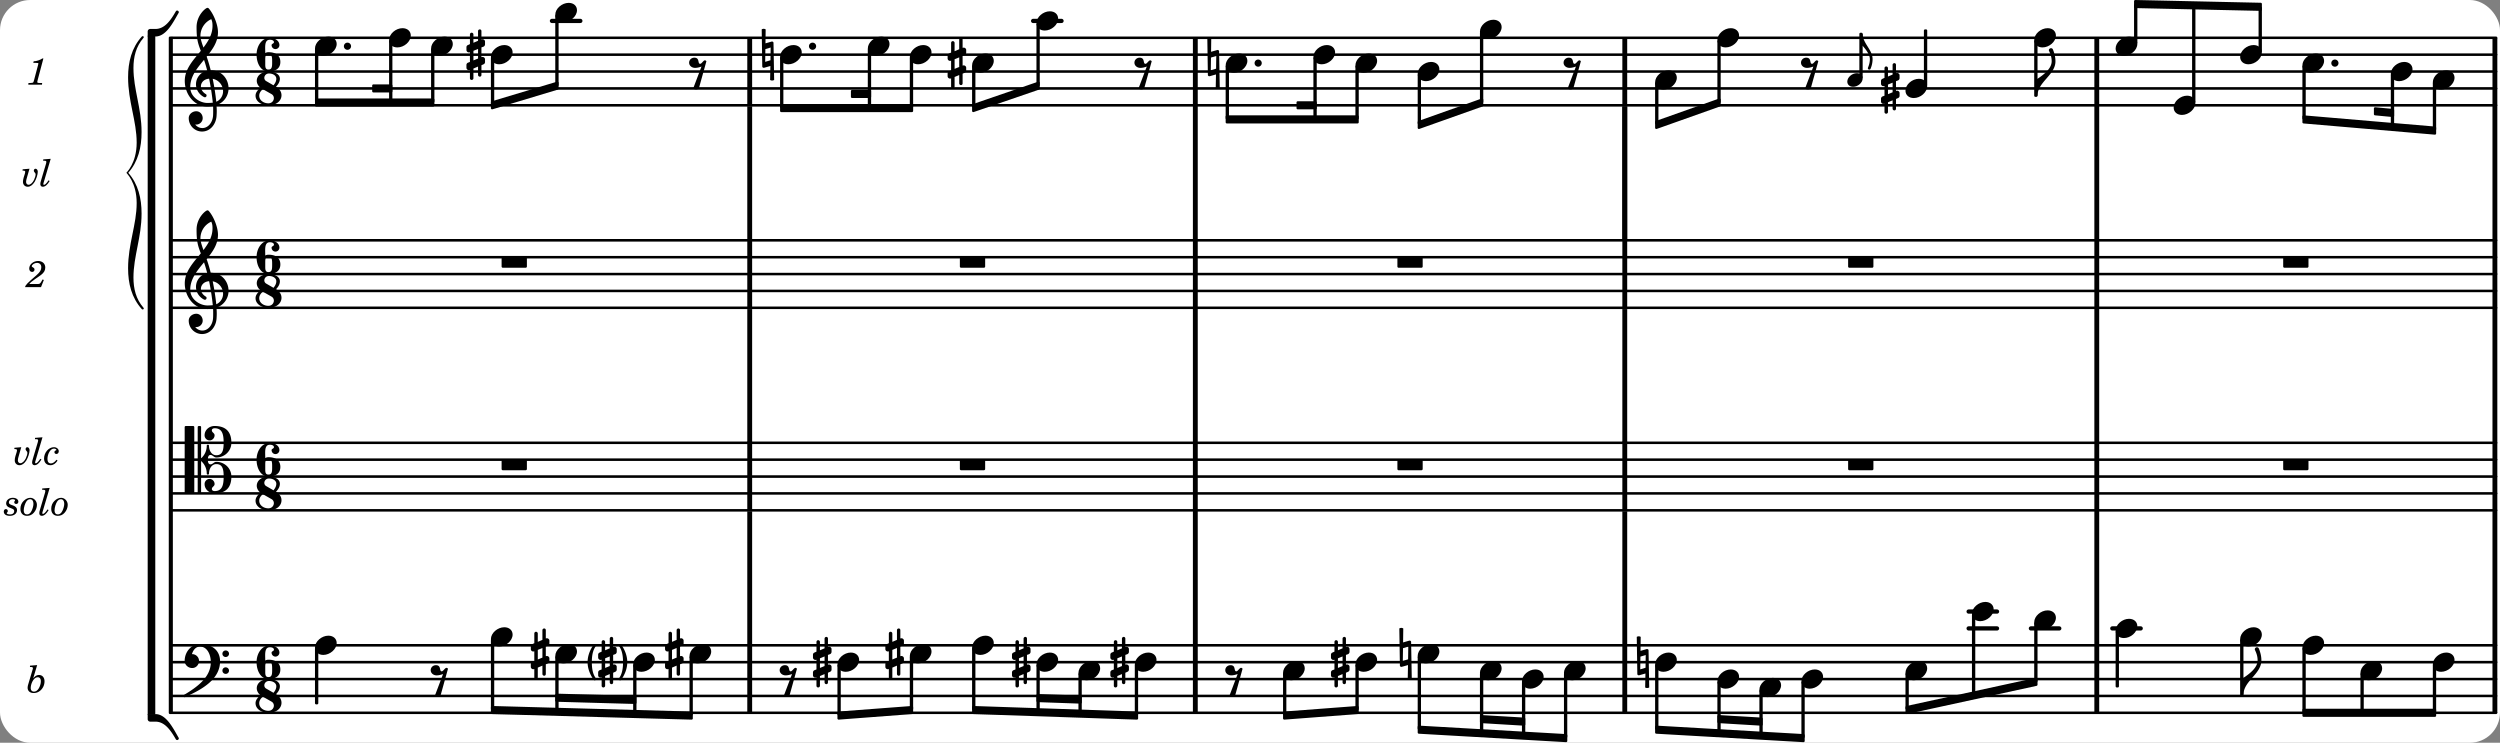 <svg xmlns="http://www.w3.org/2000/svg" xmlns:xlink="http://www.w3.org/1999/xlink" width="869.4" height="258.3" viewBox="0 0 414 123"><rect x="0" y="0" width="414" height="123" fill="#808080" stroke="none"/><rect width="100%" height="100%" fill="#fff" rx="5"/><defs><path id="a" d="M2.219-1.594C1.109-1.594 0-.64 0 .375c0 .719.563 1.219 1.375 1.219 1.11 0 2.219-.953 2.219-1.969 0-.719-.563-1.219-1.375-1.219m0 0"/><path id="b" d="M-.094-4.187 0 1.952c0 .125.11.219.234.219.016 0 .032.015.063 0l1.047-.297-.047 2.313a.6.6 0 0 0 .328.093.67.67 0 0 0 .344-.093l-.11-6.141c0-.125-.109-.219-.234-.219-.016 0-.031-.015-.062 0L.53-1.875l.031-2.312a.615.615 0 0 0-.656 0m1.485 3L1.359.922l-.875.265.032-2.109Zm0 0"/><path id="c" d="M.578-.406v1.61l-.328.124a.41.41 0 0 0-.25.375v.469a.4.4 0 0 0 .406.39c.078 0 .125-.015.172-.03v1.374a.28.28 0 0 0 .281.281c.157 0 .297-.125.297-.28v-1.61l.766-.328v1.375c0 .172.14.297.297.297s.265-.125.265-.297V1.75l.344-.156a.39.39 0 0 0 .25-.36V.766c0-.22-.203-.391-.406-.391-.078 0-.125.016-.188.031v-1.61l.344-.124a.43.43 0 0 0 .25-.375v-.469c0-.219-.203-.39-.406-.39-.078 0-.125.015-.188.03v-1.374c0-.156-.109-.281-.265-.281s-.297.125-.297.28v1.61l-.766.328v-1.375A.297.297 0 0 0 .86-3.64c-.156 0-.28.125-.28.297v1.594l-.329.156c-.156.047-.25.203-.25.36v.468a.4.4 0 0 0 .406.391c.078 0 .125-.016.172-.031m1.344-.547V.64l-.766.312V-.64Zm0 0"/><path id="d" d="M1.766-1.281c-.47 0-.016-1.016-.97-1.016-.468 0-.858.36-.858.828 0 .5.453.86.984.86.36 0 .703-.094 1.062-.22L.61 2.798c.141.11.313.156.47.156a.7.7 0 0 0 .468-.156l1.25-4.5c-.047-.078-.14-.156-.25-.156-.25 0-.531.578-.781.578m0 0"/><path id="g" d="M3.984 1.75c.11 0 .204-.094.204-.203V.203A.207.207 0 0 0 3.984 0H.204A.207.207 0 0 0 0 .203v1.344c0 .11.094.203.203.203Zm0 0"/><path id="h" d="M1.875-7.516c0 .141.469.797.469 1.829 0 1.203-1.328 2.218-2.344 2.89h-.281V0H0c0-2.266 2.969-3.422 2.969-5.687 0-.688-.172-1.375-.438-2a.34.34 0 0 0-.297-.172c-.171 0-.359.14-.359.343m0 0"/><path id="i" d="M0 0a.593.593 0 1 0 1.187 0A.593.593 0 0 0 0 0m0 0"/><path id="j" d="M.344 2.797c0 .11.11.203.219.203a.22.22 0 0 0 .171-.078C1.344 2.062 1.75 1.047 1.75 0S1.344-2.062.734-2.922A.22.22 0 0 0 .563-3c-.11 0-.22.094-.22.203 0 .235.704.64.704 2.797S.344 2.563.344 2.797m0 0"/><path id="k" d="M-.344 2.797c0-.235-.703-.64-.703-2.797s.703-2.562.703-2.797c0-.11-.11-.203-.219-.203a.22.22 0 0 0-.171.078C-1.344-2.062-1.75-1.047-1.75 0s.406 2.063 1.016 2.922A.22.22 0 0 0-.562 3c.109 0 .218-.094.218-.203m0 0"/><path id="l" d="M7.266-.016C7.266-1.546 6.14-3 4.359-3h-.046a24 24 0 0 0-.672-2.266c1-1.218 1.875-2.468 1.875-4.03 0-1.298-.766-3.11-1.547-3.97a.33.33 0 0 0-.203-.078c-.282 0-1.797 1.219-1.797 3.203 0 1.985.218 2.657.703 3.922-1.25 1.532-2.656 3-2.656 4.969C.016.953 1.563 3 3.75 3c.469 0 .89-.078.953-.078.016.265.016.562.016.844 0 .234 0 .468-.016.703-.062 1.11-.766 2.093-1.781 2.093a1.48 1.48 0 0 1-1.172-.578h.172c.578 0 1.062-.484 1.062-1.062 0-.625-.453-1.14-1.062-1.14-.656 0-1.25.5-1.25 1.14 0 1.234 1 2.219 2.203 2.219 1.36 0 2.313-1.203 2.406-2.578.016-.266.032-.532.032-.782 0-.344-.016-.672-.047-1.015a2.92 2.92 0 0 0 2-2.782m-2.032 2.22a40 40 0 0 0-.593-3.798A2.11 2.11 0 0 1 6.359.47c0 .812-.5 1.469-1.125 1.734m-1.453.202c-1.297 0-2.86-1.015-2.86-2.61 0-1.78 1.142-3.155 2.282-4.53.203.593.375 1.187.531 1.797A2.3 2.3 0 0 0 1.875-.672c0 1.422 1.266 2.14 1.469 2.14.172 0 .281-.14.281-.296a.28.28 0 0 0-.078-.203c-.594-.344-.86-.828-.86-1.297 0-.625.485-1.219 1.36-1.281.328 1.578.531 3.156.61 3.968-.376.047-.876.047-.876.047m.625-13.875c.14.328.203.547.203 1.11 0 1.375-.671 2.5-1.5 3.593-.312-.875-.5-1.484-.5-1.937 0-1.188.704-2.281 1.797-2.766m0 0"/><path id="o" d="M3.844 0c0-.234 0-.781.453-.781.312 0 .578.422.937.422 1.375 0 2.5-1.078 2.5-2.438 0-1.844-.937-2.781-2.78-2.781-.891 0-1.657.656-1.657 1.547 0 .453.375.843.828.843s.828-.39.828-.843c0-.407-.453-.438-.453-.844 0-.203.219-.328.453-.328 1.266 0 1.5.984 1.5 2.406 0 1.203-.172 2.063-1.219 2.063-.75 0-1.203-.75-1.203-1.563a.19.19 0 0 0-.187-.187.19.19 0 0 0-.188.187c0 .797-.344 1.547-.937 2.078V-5.39a.18.18 0 0 0-.188-.187H2.36c-.109 0-.203.078-.203.187V5.391c0 .109.094.187.203.187h.172a.18.18 0 0 0 .188-.187V.219c.594.531.937 1.281.937 2.078 0 .11.094.187.188.187a.19.19 0 0 0 .187-.187c0-.813.453-1.563 1.203-1.563 1.047 0 1.22.86 1.22 2.063 0 1.422-.235 2.406-1.5 2.406-.235 0-.454-.125-.454-.328 0-.406.453-.437.453-.844 0-.453-.375-.843-.828-.843s-.828.39-.828.843c0 .89.765 1.547 1.656 1.547 1.844 0 2.781-.937 2.781-2.781 0-1.36-1.125-2.438-2.5-2.438-.359 0-.625.422-.937.422-.453 0-.453-.547-.453-.781M1.39 5.578c.109 0 .203-.078.203-.187V-5.391c0-.109-.094-.187-.203-.187H.203c-.11 0-.203.078-.203.187V5.391c0 .109.094.187.203.187Zm0 0"/><path id="p" d="M6.25 1.39c0 .313.234.548.547.548a.543.543 0 0 0 .547-.547.54.54 0 0 0-.547-.532.53.53 0 0 0-.547.532m0-2.78a.53.53 0 0 0 .547.53.54.54 0 0 0 .547-.53.543.543 0 0 0-.547-.548.534.534 0 0 0-.547.547M2.547-3C1.094-3 0-1.703 0-.219 0 .453.578.97 1.25.97c.625 0 1.125-.531 1.125-1.188 0-.61-.516-1.11-1.125-1.11h-.047c.219-.718.656-1.25 1.344-1.25 1.156 0 1.781 1.282 1.781 2.579 0 2.5-2.281 4.14-4.469 5.438-.047.046-.078.109-.078.14 0 .125.11.219.219.219a.2.2 0 0 0 .14-.063C2.954 4.5 5.86 2.797 5.86-.14 5.86-1.984 4.5-3 2.546-3m0 0"/><path id="z" d="M4.875-3.672a.25.25 0 0 0-.219.14C3.844-2.124 2.86-.624 1.281-.624h-.86A.42.42 0 0 0 0-.203v.828h1.281c1.782 0 2.922-2.312 3.828-3.89.032-.047.047-.079.047-.126a.28.28 0 0 0-.281-.28m0 0"/><path id="A" d="M5.156 3.39c0-.046-.015-.078-.047-.124C4.203 1.688 3.063-.625 1.281-.625H0v.828a.42.42 0 0 0 .422.422h.86c1.577 0 2.562 1.5 3.374 2.906.047.094.14.14.219.14a.28.28 0 0 0 .281-.28m0 0"/><path id="e" d="M1.578-1.125C.797-1.125 0-.453 0 .265c0 .516.406.86.969.86.781 0 1.578-.672 1.578-1.39 0-.516-.406-.86-.969-.86m0 0"/><path id="f" d="M.86 5.672c0 .14.109.234.234.234a.21.21 0 0 0 .203-.125 4.1 4.1 0 0 0 .344-1.61C1.64 2.626 0 1.548 0 0h-.203v1.969H0c.516.593 1.188 1.422 1.188 2.203 0 .828-.329 1.39-.329 1.5m0 0"/><path id="m" d="M1.969-2.875c.61 0 .61.563.61 1.281 0 .719 0 1.266-.61 1.266-.469 0-.532-.344-.532-.828v-.89c0-.485.063-.829.532-.829m-.532-.187c0-.282-.015-.579-.015-.844 0-.75.11-1.36.781-1.36.328 0 .672.11.672.407 0 .234-.39.25-.39.484 0 .36.28.656.64.656a.66.66 0 0 0 .656-.656c0-.734-.765-1.203-1.578-1.203C.86-5.578 0-4.234 0-2.797 0-1.39.688 0 1.969 0c1.156 0 1.969-.5 1.969-1.594 0-1.093-.813-1.61-1.97-1.61a1.04 1.04 0 0 0-.53.142m0 0"/><path id="n" d="M2.969-3.312 1.75-4.016a.61.61 0 0 1-.297-.53c0-.345.281-.72.766-.72.625 0 1.219.313 1.219.875 0 .407-.204.766-.47 1.079m.422.234c.359-.375.64-.797.64-1.313 0-.796-.906-1.187-1.812-1.187-1.328 0-2.016.734-2.016 1.516 0 .39.203.828.594 1.14C.39-2.532 0-2.14 0-1.594 0-.609 1.031 0 2.125 0c1.422 0 2.172-.812 2.172-1.656 0-.797-.61-1.25-.906-1.422m-2.188.406 1.485.844c.234.156.343.39.343.64 0 .422-.328.86-.906.86-.812 0-1.516-.516-1.516-1.266 0-.453.266-.781.594-1.078m0 0"/><path id="q" d="m1.36-2.89-1.126.093-.03.219h.109c.234 0 .343.062.343.187 0 .047-.015.172-.047.282l-.218.703c-.079.25-.11.515-.11.703 0 .453.328.797.782.797.421 0 .796-.266 1.14-.797.297-.5.531-1.219.531-1.703 0-.266-.171-.485-.375-.485-.156 0-.28.141-.28.313 0 .11.03.172.124.281.156.172.172.219.172.344 0 .219-.11.594-.266.922-.25.5-.593.797-.906.797-.234 0-.406-.203-.406-.47 0-.187.047-.437.156-.765Zm0 0"/><path id="r" d="m1.813-4.531-1.235.093-.015.22H.75c.25 0 .344.062.344.202 0 .063-.016.141-.047.266L.266-1.125c-.157.516-.172.594-.172.781 0 .266.156.438.406.438.39 0 .781-.328 1.14-.953l-.187-.11c-.312.485-.578.75-.75.75-.078 0-.11-.047-.11-.125s0-.094.079-.343Zm0 0"/><path id="s" d="M2.094-.812c-.313.406-.625.609-.922.609-.375 0-.578-.266-.578-.734 0-.438.14-.922.375-1.266.219-.313.437-.453.719-.453.187 0 .39.11.39.203q0 .07-.094.094c-.171.078-.234.156-.234.297 0 .171.14.296.328.296.219 0 .39-.187.39-.453 0-.375-.359-.672-.796-.672-.875 0-1.64.891-1.64 1.875 0 .672.406 1.11 1.062 1.11.453 0 .86-.266 1.172-.766Zm0 0"/><path id="t" d="M1.5-2.89c-.64 0-1.11.39-1.11.937 0 .266.157.484.423.625.093.047.218.094.484.203.344.14.422.234.422.438 0 .343-.266.546-.688.546C.72-.14.484-.234.484-.344c0-.031.032-.078.047-.094.125-.124.125-.156.125-.265a.304.304 0 0 0-.312-.313C.14-1.016 0-.844 0-.609c0 .437.375.703 1 .703.703 0 1.188-.39 1.188-.953a.67.67 0 0 0-.313-.578c-.125-.094-.187-.125-.531-.25-.39-.141-.5-.235-.5-.47 0-.28.265-.5.625-.5.234 0 .39.079.39.173 0 .015 0 .046-.015.078-.094.125-.11.156-.11.25 0 .172.125.281.329.281.203 0 .343-.156.343-.375 0-.375-.375-.64-.906-.64m0 0"/><path id="u" d="M1.672-2.89c-.406 0-.781.187-1.125.53S.03-1.577.03-1.062c0 .72.422 1.157 1.094 1.157.453 0 .813-.172 1.11-.5.343-.375.53-.86.53-1.313 0-.64-.5-1.172-1.093-1.172m-.031.234c.343 0 .547.281.547.765 0 .313-.126.797-.297 1.141-.203.422-.438.61-.766.61-.344 0-.547-.235-.547-.641 0-.516.219-1.203.469-1.547.172-.219.36-.328.594-.328m0 0"/><path id="v" d="M2.813-4.344H2.64c-.344.25-.985.469-1.438.469l-.062.266h.422c.375 0 .421.015.421.125 0 .046 0 .046-.062.265L1.266-.75c-.094.297-.094.313-.141.375-.062.063-.203.078-.516.094H.344L.313 0h2.265l.031-.281h-.328c-.39 0-.484-.031-.484-.172 0-.047.031-.188.062-.297Zm0 0"/><path id="w" d="m2.672-1.266-.156.282c-.25.422-.297.453-.61.468H.484c.141-.203.407-.437.907-.78.812-.548.859-.595 1.03-.72.5-.39.704-.75.704-1.234 0-.64-.484-1.078-1.187-1.078-.797 0-1.47.578-1.47 1.25 0 .344.188.562.485.562.219 0 .39-.156.39-.39 0-.156-.077-.266-.28-.375C.906-3.36.89-3.391.89-3.453c0-.266.453-.563.859-.563.438 0 .719.282.719.72 0 .452-.203.796-.75 1.28C.094-.609-.156-.344-.22 0h2.64l.47-1.187Zm0 0"/><path id="y" d="M1.781-4.531.61-4.438l-.03.22h.14c.25 0 .36.062.36.202a.9.9 0 0 1-.063.266L.28-1.266a2 2 0 0 0-.078.485c0 .531.39.875 1 .875.469 0 .828-.156 1.172-.469.406-.39.625-.906.625-1.469 0-.625-.36-1.047-.906-1.047-.36 0-.625.157-.969.563Zm.11 2.015c.312 0 .5.25.5.641 0 .406-.125.813-.328 1.172-.235.39-.5.562-.813.562-.328 0-.531-.218-.531-.593 0-.391.14-.86.36-1.22.234-.374.5-.562.812-.562m0 0"/><path id="x" d="M-.984 5c0 3.578-1.422 6.797-1.422 10.813 0 2.515.578 4.874 2.265 6.75.188.187.454-.047.282-.22-1.25-1.437-1.657-3.171-1.657-5 0-3.53 1.344-6.655 1.344-10.593 0-2.5-.547-4.875-2.203-6.75C-.719-1.875-.172-4.25-.172-6.75c0-3.937-1.344-7.062-1.344-10.594 0-1.828.407-3.562 1.657-5 .172-.172-.094-.406-.282-.218-1.687 1.875-2.265 4.234-2.265 6.75C-2.406-11.797-.984-8.578-.984-5c0 3.438-1.703 4.953-1.703 5S-.984 1.563-.984 5m0 0"/></defs><path fill="none" stroke="#000" stroke-miterlimit="10" stroke-width=".804" d="M124.152 17.648V6.262M347.227 17.648V6.262M269.063 118.04v-11.388M347.227 51.184V39.582M124.152 118.04v-11.388M197.945 106.863V84.72M197.945 73.328V51.184M197.945 39.793V17.648M269.063 84.719V73.117M124.152 84.719V73.117M347.227 118.04v-11.388M124.152 51.184V39.582M197.945 39.793V17.648M269.063 51.184V39.582M413.156 106.863V84.72M413.156 73.328V51.184M413.156 39.793V17.648M347.227 84.719V73.117M413.156 39.793V17.648M197.945 17.648V6.262M269.063 17.648V6.262M197.945 51.184V39.582M413.156 118.04v-11.388M347.227 106.863V84.72M347.227 73.328V51.184M347.227 39.793V17.648M413.156 84.719V73.117M347.227 39.793V17.648M197.945 84.719V73.117M413.156 51.184V39.582M413.156 17.648V6.262M197.945 118.04v-11.388"/><path fill="none" stroke="#000" stroke-linecap="round" stroke-miterlimit="10" stroke-width=".423" d="M28.559 17.438h384.789M28.559 14.645h384.789M28.559 11.848h384.789M28.559 9.055h384.789M28.559 6.262h384.789"/><path fill="none" stroke="#000" stroke-linecap="round" stroke-miterlimit="10" stroke-width=".703" d="M171.086 3.465h4.703M91.402 3.465h4.703"/><path fill="none" stroke="#000" stroke-miterlimit="10" stroke-width=".804" d="M269.063 39.793V17.648"/><path fill="none" stroke="#000" stroke-linecap="round" stroke-miterlimit="10" stroke-width=".423" d="M28.559 84.508h384.789M28.559 81.71h384.789M28.559 78.918h384.789M28.559 76.121h384.789M28.559 73.328h384.789M28.559 50.973h384.789M28.559 48.176h384.789M28.559 45.383h384.789M28.559 42.59h384.789M28.559 39.793h384.789"/><path fill="none" stroke="#000" stroke-miterlimit="10" stroke-width=".804" d="M124.152 106.863V84.72M124.152 73.328V51.184M124.152 39.793V17.648M124.152 39.793V17.648M269.063 106.863V84.72M269.063 73.328V51.184M269.063 39.793V17.648"/><path fill="none" stroke="#000" stroke-linecap="round" stroke-miterlimit="10" stroke-width=".423" d="M28.559 118.04h384.789M28.559 115.246h384.789M28.559 112.453h384.789M28.559 109.656h384.789M28.559 106.863h384.789"/><path fill="none" stroke="#000" stroke-linecap="round" stroke-miterlimit="10" stroke-width=".703" d="M349.797 104.066h4.703M336.316 104.066h4.7M326.004 101.273h4.703M326.004 104.066h4.703"/><use xlink:href="#a" x="291.354" y="113.849"/><path fill="none" stroke="#000" stroke-linejoin="round" stroke-miterlimit="10" stroke-width=".399" d="M291.555 121.625h.148v-7.195h-.148Zm0 0"/><path d="M291.555 121.625h.148v-7.195h-.148Zm0 0"/><use xlink:href="#b" x="271.141" y="109.657"/><path fill="none" stroke="#000" stroke-linejoin="round" stroke-miterlimit="10" stroke-width=".399" d="M284.598 121.234h.148v-8.203h-.148Zm0 0"/><path d="M284.598 121.234h.148v-8.203h-.148Zm0 0"/><use xlink:href="#a" x="284.397" y="6.26"/><use xlink:href="#a" x="284.397" y="112.452"/><path fill="none" stroke="#000" stroke-linejoin="round" stroke-miterlimit="10" stroke-width=".399" d="M284.598 16.871h.148V6.84h-.148Zm0 0"/><path d="M284.598 16.875h.148V6.844h-.148Zm0 0"/><path fill="none" stroke="#000" stroke-linejoin="round" stroke-miterlimit="10" stroke-width=".399" d="M315.746 117.324h.149v-5.687h-.149Zm0 0"/><path d="M315.746 117.324h.149v-5.687h-.149Zm0 0"/><use xlink:href="#a" x="315.546" y="14.643"/><use xlink:href="#a" x="315.546" y="111.054"/><path fill="none" stroke="#000" stroke-linejoin="round" stroke-miterlimit="10" stroke-width=".399" d="M318.797 14.063h.152v-9h-.152Zm0 0"/><path d="M318.797 14.063h.152v-9h-.152Zm0 0"/><use xlink:href="#c" x="311.493" y="14.643"/><use xlink:href="#a" x="326.554" y="101.273"/><path fill="none" stroke="#000" stroke-linejoin="round" stroke-miterlimit="10" stroke-width=".399" d="M326.754 114.973h.152v-13.118h-.152Zm0 0"/><path d="M326.754 114.973h.148v-13.118h-.148Zm0 0"/><use xlink:href="#d" x="298.31" y="11.849"/><use xlink:href="#a" x="298.31" y="112.452"/><path fill="none" stroke="#000" stroke-linejoin="round" stroke-miterlimit="10" stroke-width=".399" d="M298.512 122.016h.148v-8.985h-.148Zm0 0"/><path d="M298.508 122.016h.152v-8.985h-.152Zm0 0"/><use xlink:href="#e" x="305.911" y="13.246"/><path fill="none" stroke="#000" stroke-linejoin="round" stroke-miterlimit="10" stroke-width=".399" d="M308.11 12.777h.148V5.621h-.149Zm0 0"/><path d="M308.11 12.777h.148V5.621h-.149Zm0 0"/><use xlink:href="#f" x="308.459" y="5.621"/><use xlink:href="#b" x="231.822" y="108.26"/><use xlink:href="#a" x="245.077" y="4.863"/><use xlink:href="#a" x="245.077" y="111.055"/><path fill="none" stroke="#000" stroke-linejoin="round" stroke-miterlimit="10" stroke-width=".399" d="M245.277 16.871h.153V5.445h-.153Zm0 0"/><path d="M245.277 16.875h.153V5.445h-.153Zm0 0"/><path fill="none" stroke="#000" stroke-linejoin="round" stroke-miterlimit="10" stroke-width=".399" d="M245.277 121.234h.153v-9.597h-.153Zm0 0"/><path d="M245.277 121.234h.153v-9.597h-.153Zm0 0"/><use xlink:href="#a" x="252.034" y="112.452"/><path fill="none" stroke="#000" stroke-linejoin="round" stroke-miterlimit="10" stroke-width=".399" d="M252.234 121.625h.153v-8.594h-.153Zm0 0"/><path d="M252.234 121.625h.153v-8.594h-.153Zm0 0"/><use xlink:href="#a" x="234.768" y="108.26"/><path fill="none" stroke="#000" stroke-linejoin="round" stroke-miterlimit="10" stroke-width=".399" d="M381.477 118.512h21.75v-.942h-21.75Zm0 0"/><path d="M381.477 118.512h21.75v-.942h-21.75Zm0 0"/><path fill="none" stroke="#000" stroke-linejoin="round" stroke-miterlimit="10" stroke-width=".399" d="M224.656 117.402h.153v-7.164h-.153Zm0 0"/><path d="M224.656 117.402h.153v-7.164h-.153Zm0 0"/><use xlink:href="#c" x="220.406" y="109.657"/><use xlink:href="#a" x="234.768" y="11.849"/><path fill="none" stroke="#000" stroke-linejoin="round" stroke-miterlimit="10" stroke-width=".399" d="M234.969 20.398h.148V12.43h-.148Zm0 0"/><path d="M234.969 20.398h.148V12.43h-.148Zm0 0"/><path fill="none" stroke="#000" stroke-linejoin="round" stroke-miterlimit="10" stroke-width=".399" d="M234.969 120.652h.148V108.84h-.148Zm0 0"/><path d="M234.969 120.652h.148V108.84h-.148Zm0 0"/><use xlink:href="#a" x="274.087" y="109.657"/><path fill="none" stroke="#000" stroke-linejoin="round" stroke-miterlimit="10" stroke-width=".399" d="M274.285 20.398h.152v-6.57h-.152Zm0 0"/><path d="M274.285 20.398h.152v-6.57h-.152Zm0 0"/><path fill="none" stroke="#000" stroke-linejoin="round" stroke-miterlimit="10" stroke-width=".399" d="M274.285 120.652h.152v-10.414h-.152Zm0 0"/><path d="M274.285 120.652h.152v-10.414h-.152Zm0 0"/><path fill="none" stroke="#000" stroke-linejoin="round" stroke-miterlimit="10" stroke-width=".399" d="M259.191 122.016h.149v-10.38h-.149Zm0 0"/><path d="M259.191 122.016h.149v-10.38h-.149Zm0 0"/><use xlink:href="#d" x="258.991" y="11.849"/><use xlink:href="#a" x="258.991" y="111.055"/><use xlink:href="#a" x="274.087" y="13.246"/><path fill="none" stroke="#000" stroke-linejoin="round" stroke-miterlimit="10" stroke-width=".399" d="M403.074 117.84h.153v-7.602h-.153Zm0 0"/><path d="M403.074 117.84h.153v-7.602h-.153Zm0 0"/><path fill="none" stroke="#000" stroke-linejoin="round" stroke-miterlimit="10" stroke-width=".399" d="M396.117 20.824h.153V12.43h-.153Zm0 0"/><path d="M396.117 20.824h.153V12.43h-.153Zm0 0"/><use xlink:href="#a" x="390.888" y="111.054"/><path fill="none" stroke="#000" stroke-linejoin="round" stroke-miterlimit="10" stroke-width=".399" d="M391.09 117.84h.148v-6.203h-.148Zm0 0"/><path d="M391.086 117.84h.152v-6.203h-.152Zm0 0"/><use xlink:href="#a" x="395.918" y="11.849"/><use xlink:href="#a" x="402.875" y="13.246"/><use xlink:href="#a" x="402.875" y="109.657"/><path fill="none" stroke="#000" stroke-linejoin="round" stroke-miterlimit="10" stroke-width=".399" d="M403.074 21.406h.153v-7.578h-.153Zm0 0"/><path d="M403.074 21.406h.153v-7.578h-.153Zm0 0"/><use xlink:href="#g" x="306.049" y="76.123"/><use xlink:href="#g" x="231.409" y="76.123"/><path fill="none" stroke="#000" stroke-linejoin="round" stroke-miterlimit="10" stroke-width=".399" d="M171.836 115.129v.945l7.105.25v-.941Zm0 0"/><path d="M171.836 115.129v.945l7.105.25v-.941Zm0 0"/><path fill="none" stroke="#000" stroke-linejoin="round" stroke-miterlimit="10" stroke-width=".399" d="M161.176 117.11v.94l27.097.923v-.946Zm0 0"/><path d="M161.176 117.11v.94l27.097.923v-.946Zm0 0"/><path fill="none" stroke="#000" stroke-linejoin="round" stroke-miterlimit="10" stroke-width=".399" d="M214.902 17.91h2.95v-.945h-2.95Zm0 0"/><path d="M214.902 17.91h2.95v-.945h-2.95Zm0 0"/><path fill="none" stroke="#000" stroke-linejoin="round" stroke-miterlimit="10" stroke-width=".399" d="M203.168 20.246h21.64v-.945h-21.64Zm0 0"/><path d="M203.168 20.246h21.64v-.945h-21.64Zm0 0"/><path fill="none" stroke="#000" stroke-linejoin="round" stroke-miterlimit="10" stroke-width=".399" d="M212.672 118.027v.946l12.137-.922v-.942Zm0 0"/><path d="M212.672 118.027v.946l12.137-.922v-.942Zm0 0"/><path fill="none" stroke="#000" stroke-linejoin="round" stroke-miterlimit="10" stroke-width=".399" d="M234.969 20.219v.945l10.46-3.715v-.941Zm0 0"/><path d="M234.969 20.219v.945l10.46-3.715v-.941Zm0 0"/><use xlink:href="#g" x="306.049" y="42.589"/><use xlink:href="#g" x="231.409" y="42.589"/><path fill="none" stroke="#000" stroke-linejoin="round" stroke-miterlimit="10" stroke-width=".399" d="M245.277 118.61v.94l7.11.427v-.946Zm0 0"/><path d="M245.277 118.61v.94l7.11.427v-.946Zm0 0"/><path fill="none" stroke="#000" stroke-linejoin="round" stroke-miterlimit="10" stroke-width=".399" d="M234.969 120.363v.942l24.375 1.398v-.941Zm0 0"/><path d="M234.969 120.363v.942l24.375 1.398v-.941Zm0 0"/><path fill="none" stroke="#000" stroke-linejoin="round" stroke-miterlimit="10" stroke-width=".399" d="M274.285 20.219v.945l10.461-3.715v-.941Zm0 0"/><path d="M274.285 20.219v.945l10.461-3.715v-.941Zm0 0"/><path fill="none" stroke="#000" stroke-linejoin="round" stroke-miterlimit="10" stroke-width=".399" d="M284.598 118.61v.94l7.105.427v-.946Zm0 0"/><path d="M284.598 118.61v.94l7.105.427v-.946Zm0 0"/><path fill="none" stroke="#000" stroke-linejoin="round" stroke-miterlimit="10" stroke-width=".399" d="M274.285 120.363v.942l24.375 1.398v-.941Zm0 0"/><path d="M274.285 120.363v.942l24.375 1.398v-.941Zm0 0"/><path fill="none" stroke="#000" stroke-linejoin="round" stroke-miterlimit="10" stroke-width=".399" d="M315.746 117.11v.94l21.469-4.667v-.945Zm0 0"/><path d="M315.746 117.11v.94l21.469-4.667v-.945Zm0 0"/><path fill="none" stroke="#000" stroke-linejoin="round" stroke-miterlimit="10" stroke-width=".399" d="M353.598.2v.94l20.773.462V.656Zm0 0"/><path d="M353.598.2v.94l20.773.462V.656Zm0 0"/><path fill="none" stroke="#000" stroke-linejoin="round" stroke-miterlimit="10" stroke-width=".399" d="M393.316 17.96v.942l2.954.282v-.946Zm0 0"/><path d="M393.316 17.96v.942l2.954.282v-.946Zm0 0"/><path fill="none" stroke="#000" stroke-linejoin="round" stroke-miterlimit="10" stroke-width=".399" d="M381.477 19.3v.946l21.75 1.856v-.946Zm0 0"/><path d="M381.477 19.3v.946l21.75 1.856v-.946Zm0 0"/><path fill="none" stroke="#000" stroke-linejoin="round" stroke-miterlimit="10" stroke-width=".399" d="M81.492 16.965v.945l10.813-3.254v-.941Zm0 0"/><path d="M81.492 16.965v.945l10.813-3.254v-.941Zm0 0"/><path fill="none" stroke="#000" stroke-linejoin="round" stroke-miterlimit="10" stroke-width=".399" d="M61.832 15.113h2.95v-.941h-2.95Zm0 0"/><path d="M61.832 15.113h2.95v-.941h-2.95Zm0 0"/><path fill="none" stroke="#000" stroke-linejoin="round" stroke-miterlimit="10" stroke-width=".399" d="M52.36 17.45h19.378v-.942H52.36Zm0 0"/><path d="M52.36 17.45h19.378v-.942H52.36Zm0 0"/><use xlink:href="#g" x="158.954" y="42.589"/><use xlink:href="#g" x="158.954" y="76.123"/><path fill="none" stroke="#000" stroke-linejoin="round" stroke-miterlimit="10" stroke-width=".399" d="M92.152 115.066v.946l13.047.367v-.942Zm0 0"/><path d="M92.152 115.066v.946l13.047.367v-.942Zm0 0"/><path fill="none" stroke="#000" stroke-linejoin="round" stroke-miterlimit="10" stroke-width=".399" d="M81.492 117.11v.94l33.04.923v-.946Zm0 0"/><path d="M81.492 117.11v.94l33.04.923v-.946Zm0 0"/><path fill="none" stroke="#000" stroke-linejoin="round" stroke-miterlimit="10" stroke-width=".399" d="M141.11 16.031h2.949v-.941h-2.95Zm0 0"/><path d="M141.11 16.031h2.949v-.941h-2.95Zm0 0"/><path fill="none" stroke="#000" stroke-linejoin="round" stroke-miterlimit="10" stroke-width=".399" d="M129.379 18.367h21.637v-.941h-21.637Zm0 0"/><path d="M129.379 18.367h21.637v-.941h-21.637Zm0 0"/><path fill="none" stroke="#000" stroke-linejoin="round" stroke-miterlimit="10" stroke-width=".399" d="M138.879 118.027v.946l12.137-.922v-.942Zm0 0"/><path d="M138.879 118.027v.946l12.137-.922v-.942Zm0 0"/><path fill="none" stroke="#000" stroke-linejoin="round" stroke-miterlimit="10" stroke-width=".399" d="M161.176 17.426v.941l10.808-3.71v-.942Zm0 0"/><path d="M161.176 17.426v.941l10.808-3.71v-.942Zm0 0"/><use xlink:href="#a" x="350.346" y="104.068"/><path fill="none" stroke="#000" stroke-linejoin="round" stroke-miterlimit="10" stroke-width=".399" d="M353.598 7.074h.152V.875h-.152Zm0 0"/><path d="M353.598 7.074h.152V.875h-.152Zm0 0"/><path fill="none" stroke="#000" stroke-linejoin="round" stroke-miterlimit="10" stroke-width=".399" d="M350.547 113.648h.152v-9h-.152Zm0 0"/><path d="M350.547 113.648h.148v-9h-.148Zm0 0"/><path fill="none" stroke="#000" stroke-linejoin="round" stroke-miterlimit="10" stroke-width=".399" d="M337.063 112.77h.152v-9.52h-.152Zm0 0"/><path d="M337.063 112.77h.152v-9.516h-.152Zm0 0"/><use xlink:href="#a" x="336.864" y="6.26"/><use xlink:href="#a" x="336.864" y="102.671"/><path fill="none" stroke="#000" stroke-linejoin="round" stroke-miterlimit="10" stroke-width=".399" d="M337.063 15.84h.152v-9h-.152Zm0 0"/><path d="M337.063 15.84h.152v-9h-.152Zm0 0"/><use xlink:href="#h" x="337.414" y="15.841"/><use xlink:href="#a" x="350.346" y="7.657"/><path fill="none" stroke="#000" stroke-linejoin="round" stroke-miterlimit="10" stroke-width=".399" d="M381.477 19.598h.152V11.03h-.152Zm0 0"/><path d="M381.477 19.598h.152V11.03h-.152Zm0 0"/><path fill="none" stroke="#000" stroke-linejoin="round" stroke-miterlimit="10" stroke-width=".399" d="M371.164 115.047h.152v-9h-.152Zm0 0"/><path d="M371.164 115.047h.152v-9h-.152Zm0 0"/><use xlink:href="#h" x="371.517" y="115.047"/><use xlink:href="#a" x="381.277" y="10.452"/><use xlink:href="#a" x="381.277" y="106.863"/><use xlink:href="#i" x="386.066" y="10.452"/><path fill="none" stroke="#000" stroke-linejoin="round" stroke-miterlimit="10" stroke-width=".399" d="M381.477 117.84h.152v-10.395h-.152Zm0 0"/><path d="M381.477 117.84h.152v-10.395h-.152Zm0 0"/><use xlink:href="#a" x="359.958" y="17.438"/><path fill="none" stroke="#000" stroke-linejoin="round" stroke-miterlimit="10" stroke-width=".399" d="M363.21 16.855h.153V1.085h-.152Zm0 0"/><path d="M363.21 16.855h.15V1.085h-.15Zm0 0"/><use xlink:href="#a" x="370.967" y="9.054"/><use xlink:href="#a" x="370.967" y="105.465"/><path fill="none" stroke="#000" stroke-linejoin="round" stroke-miterlimit="10" stroke-width=".399" d="M374.219 8.473h.152V1.324h-.152Zm0 0"/><path d="M374.219 8.473h.152V1.324h-.152Zm0 0"/><use xlink:href="#c" x="87.902" y="108.26"/><use xlink:href="#a" x="104.85" y="109.657"/><path fill="none" stroke="#000" stroke-linejoin="round" stroke-miterlimit="10" stroke-width=".399" d="M105.05 118.035h.15v-7.797h-.15Zm0 0"/><path d="M105.047 118.035h.152v-7.797h-.152Zm0 0"/><use xlink:href="#j" x="102.128" y="109.657"/><use xlink:href="#k" x="99.054" y="109.657"/><use xlink:href="#c" x="99.054" y="109.657"/><use xlink:href="#d" x="114.181" y="11.849"/><use xlink:href="#a" x="114.181" y="108.26"/><use xlink:href="#c" x="77.242" y="9.054"/><path fill="none" stroke="#000" stroke-linejoin="round" stroke-miterlimit="10" stroke-width=".399" d="M81.492 117.39h.153v-11.343h-.153Zm0 0"/><path d="M81.492 117.39h.153v-11.343h-.153Zm0 0"/><path fill="none" stroke="#000" stroke-linejoin="round" stroke-miterlimit="10" stroke-width=".399" d="M114.383 118.293h.148v-9.453h-.148Zm0 0"/><path d="M114.379 118.293h.152v-9.453h-.152Zm0 0"/><use xlink:href="#a" x="91.954" y="2.068"/><use xlink:href="#a" x="91.954" y="108.26"/><path fill="none" stroke="#000" stroke-linejoin="round" stroke-miterlimit="10" stroke-width=".399" d="M92.152 14.066h.153V2.648h-.153Zm0 0"/><path d="M92.152 14.066h.153V2.648h-.153Zm0 0"/><path fill="none" stroke="#000" stroke-linejoin="round" stroke-miterlimit="10" stroke-width=".399" d="M92.152 117.684h.153v-8.844h-.153Zm0 0"/><path d="M92.152 117.684h.153v-8.844h-.153Zm0 0"/><use xlink:href="#b" x="126.232" y="9.054"/><path fill="none" stroke="#000" stroke-linejoin="round" stroke-miterlimit="10" stroke-width=".399" d="M129.379 17.7h.148V9.636h-.148Zm0 0"/><path d="M129.379 17.7h.148V9.636h-.148Zm0 0"/><use xlink:href="#c" x="110.129" y="108.26"/><use xlink:href="#a" x="129.177" y="9.054"/><use xlink:href="#d" x="129.177" y="112.451"/><use xlink:href="#i" x="133.966" y="7.656"/><use xlink:href="#g" x="378.096" y="76.122"/><use xlink:href="#a" x="52.16" y="7.656"/><use xlink:href="#l" x="30.582" y="14.643"/><use xlink:href="#m" x="42.489" y="11.848"/><use xlink:href="#n" x="42.319" y="17.437"/><use xlink:href="#l" x="30.582" y="48.177"/><use xlink:href="#m" x="42.489" y="45.383"/><use xlink:href="#n" x="42.319" y="50.971"/><use xlink:href="#o" x="30.582" y="76.122"/><use xlink:href="#g" x="378.096" y="42.588"/><use xlink:href="#m" x="42.489" y="78.916"/><use xlink:href="#n" x="42.319" y="84.506"/><use xlink:href="#a" x="52.16" y="106.862"/><use xlink:href="#p" x="30.582" y="109.656"/><use xlink:href="#m" x="42.489" y="112.451"/><use xlink:href="#n" x="42.319" y="118.04"/><use xlink:href="#i" x="56.949" y="7.656"/><path fill="none" stroke="#000" stroke-linejoin="round" stroke-miterlimit="10" stroke-width=".399" d="M52.36 16.777h.152V8.238h-.153Zm0 0"/><path d="M52.36 16.781h.152V8.238h-.153Zm0 0"/><use xlink:href="#q" x="2.161" y="76.945"/><use xlink:href="#r" x="5.223" y="76.945"/><use xlink:href="#s" x="7.264" y="76.945"/><use xlink:href="#t" x=".63" y="85.328"/><use xlink:href="#u" x="3.352" y="85.328"/><use xlink:href="#r" x="6.413" y="85.328"/><use xlink:href="#u" x="8.454" y="85.328"/><use xlink:href="#v" x="4.372" y="14.025"/><use xlink:href="#g" x="83.066" y="42.589"/><use xlink:href="#w" x="4.372" y="47.547"/><use xlink:href="#q" x="3.522" y="30.832"/><use xlink:href="#r" x="6.583" y="30.832"/><use xlink:href="#x" x="23.617" y="28.616"/><use xlink:href="#g" x="83.066" y="76.123"/><use xlink:href="#y" x="4.372" y="114.671"/><use xlink:href="#z" x="24.456" y="5.419"/><use xlink:href="#A" x="24.456" y="118.88"/><path fill="none" stroke="#000" stroke-linejoin="round" stroke-miterlimit="10" stroke-width="1.258" d="M25.086 118.379V5.922"/><path fill="none" stroke="#000" stroke-linejoin="round" stroke-miterlimit="10" stroke-width=".423" d="M28.16 118.04h.254V6.257h-.254Zm0 0"/><path d="M28.16 118.04h.254V6.261h-.254Zm0 0"/><use xlink:href="#a" x="71.388" y="7.657"/><use xlink:href="#d" x="71.388" y="112.452"/><path fill="none" stroke="#000" stroke-linejoin="round" stroke-miterlimit="10" stroke-width=".399" d="M71.586 16.777h.152V8.238h-.152Zm0 0"/><path d="M71.586 16.781h.152V8.238h-.152Zm0 0"/><path fill="none" stroke="#000" stroke-linejoin="round" stroke-miterlimit="10" stroke-width=".399" d="M64.633 16.777h.148V6.84h-.148Zm0 0"/><path d="M64.633 16.781h.148V6.84h-.148Zm0 0"/><use xlink:href="#a" x="81.294" y="9.054"/><use xlink:href="#a" x="81.294" y="105.465"/><path fill="none" stroke="#000" stroke-linejoin="round" stroke-miterlimit="10" stroke-width=".399" d="M81.492 17.16h.153V9.637h-.153Zm0 0"/><path d="M81.492 17.16h.153V9.637h-.153Zm0 0"/><path fill="none" stroke="#000" stroke-linejoin="round" stroke-miterlimit="10" stroke-width=".399" d="M52.36 116.445h.152v-9h-.153Zm0 0"/><path d="M52.36 116.445h.152v-9h-.153Zm0 0"/><use xlink:href="#a" x="64.432" y="6.26"/><use xlink:href="#c" x="183.872" y="109.657"/><use xlink:href="#a" x="202.97" y="10.451"/><use xlink:href="#d" x="202.97" y="112.451"/><use xlink:href="#i" x="207.759" y="10.451"/><path fill="none" stroke="#000" stroke-linejoin="round" stroke-miterlimit="10" stroke-width=".399" d="M203.168 19.574h.152v-8.543h-.152Zm0 0"/><path d="M203.168 19.574h.152v-8.543h-.152Zm0 0"/><use xlink:href="#c" x="167.583" y="109.657"/><use xlink:href="#a" x="178.592" y="111.054"/><path fill="none" stroke="#000" stroke-linejoin="round" stroke-miterlimit="10" stroke-width=".399" d="M178.79 117.98h.151v-6.343h-.152Zm0 0"/><path d="M178.79 117.98h.151v-6.343h-.152Zm0 0"/><use xlink:href="#d" x="187.924" y="11.849"/><use xlink:href="#a" x="187.924" y="109.657"/><path fill="none" stroke="#000" stroke-linejoin="round" stroke-miterlimit="10" stroke-width=".399" d="M188.121 118.293h.152v-8.055h-.152Zm0 0"/><path d="M188.121 118.293h.152v-8.055h-.152Zm0 0"/><use xlink:href="#a" x="212.471" y="111.054"/><path fill="none" stroke="#000" stroke-linejoin="round" stroke-miterlimit="10" stroke-width=".399" d="M212.672 118.281h.148v-6.644h-.148Zm0 0"/><path d="M212.672 118.281h.148v-6.644h-.148Zm0 0"/><use xlink:href="#a" x="217.501" y="9.054"/><path fill="none" stroke="#000" stroke-linejoin="round" stroke-miterlimit="10" stroke-width=".399" d="M217.7 19.574h.152V9.637h-.153Zm0 0"/><path d="M217.7 19.574h.152V9.637h-.153Zm0 0"/><use xlink:href="#a" x="224.458" y="10.452"/><use xlink:href="#a" x="224.458" y="109.657"/><path fill="none" stroke="#000" stroke-linejoin="round" stroke-miterlimit="10" stroke-width=".399" d="M224.656 19.574h.153v-8.543h-.153Zm0 0"/><path d="M224.656 19.574h.153v-8.543h-.153Zm0 0"/><use xlink:href="#b" x="200.024" y="10.452"/><use xlink:href="#a" x="150.665" y="108.26"/><path fill="none" stroke="#000" stroke-linejoin="round" stroke-miterlimit="10" stroke-width=".399" d="M150.863 17.7h.153V9.636h-.153Zm0 0"/><path d="M150.863 17.7h.153V9.636h-.153Zm0 0"/><path fill="none" stroke="#000" stroke-linejoin="round" stroke-miterlimit="10" stroke-width=".399" d="M150.863 117.402h.153v-8.562h-.153Zm0 0"/><path d="M150.863 117.402h.153v-8.562h-.153Zm0 0"/><use xlink:href="#a" x="150.666" y="9.054"/><use xlink:href="#a" x="160.976" y="10.451"/><use xlink:href="#a" x="160.976" y="106.862"/><path fill="none" stroke="#000" stroke-linejoin="round" stroke-miterlimit="10" stroke-width=".399" d="M161.176 17.605h.152v-6.574h-.152Zm0 0"/><path d="M161.176 17.605h.152v-6.574h-.152Zm0 0"/><use xlink:href="#c" x="134.627" y="109.657"/><use xlink:href="#a" x="138.679" y="109.657"/><path fill="none" stroke="#000" stroke-linejoin="round" stroke-miterlimit="10" stroke-width=".399" d="M138.879 118.281h.152v-8.043h-.152Zm0 0"/><path d="M138.879 118.281h.148v-8.043h-.148Zm0 0"/><use xlink:href="#c" x="146.614" y="108.26"/><use xlink:href="#a" x="143.709" y="7.657"/><path fill="none" stroke="#000" stroke-linejoin="round" stroke-miterlimit="10" stroke-width=".399" d="M143.906 17.7h.153V8.237h-.153Zm0 0"/><path d="M143.906 17.7h.153V8.237h-.153Zm0 0"/><path fill="none" stroke="#000" stroke-linejoin="round" stroke-miterlimit="10" stroke-width=".399" d="M171.836 117.746h.148v-7.508h-.148Zm0 0"/><path d="M171.836 117.746h.148v-7.508h-.148Zm0 0"/><path fill="none" stroke="#000" stroke-linejoin="round" stroke-miterlimit="10" stroke-width=".399" d="M171.836 14.074h.148V4.047h-.148Zm0 0"/><path d="M171.836 14.074h.148V4.047h-.148Zm0 0"/><use xlink:href="#a" x="171.635" y="109.657"/><use xlink:href="#a" x="171.635" y="3.465"/><path fill="none" stroke="#000" stroke-linejoin="round" stroke-miterlimit="10" stroke-width=".399" d="M161.176 117.39h.152v-9.945h-.152Zm0 0"/><path d="M161.176 117.39h.152v-9.945h-.152Zm0 0"/><use xlink:href="#c" x="156.924" y="10.452"/></svg>